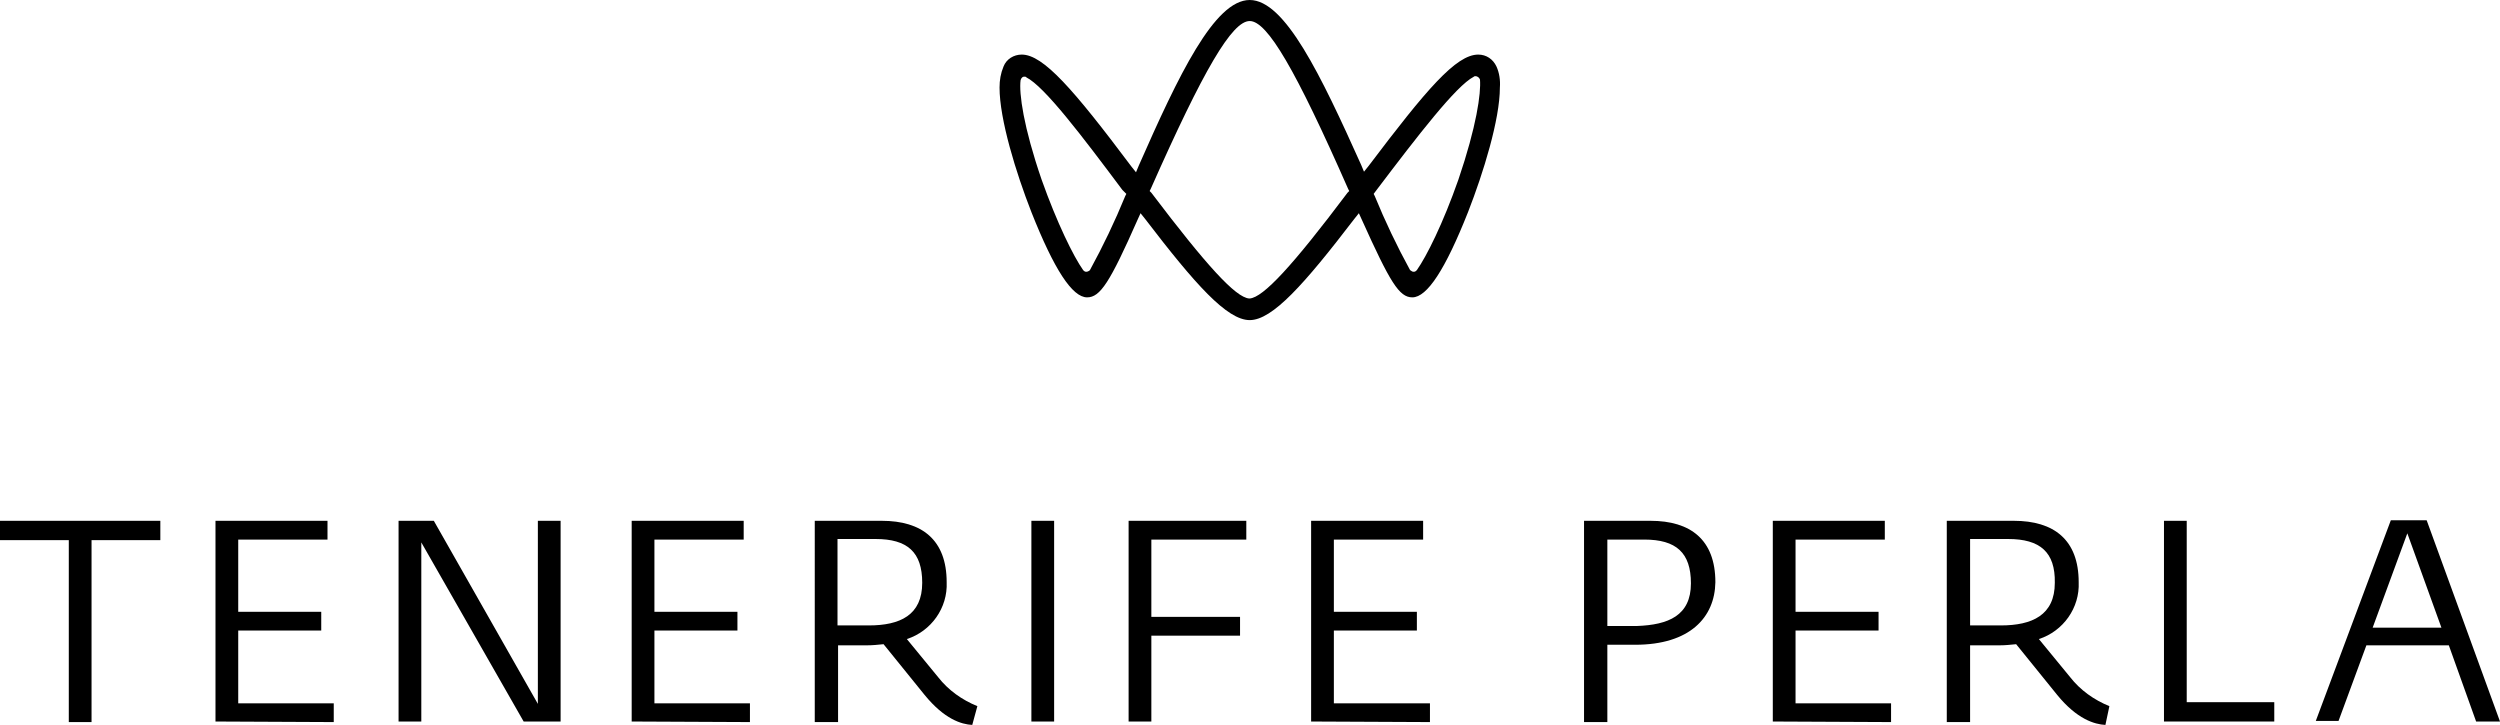 <?xml version="1.0" encoding="utf-8"?>
<!-- Generator: Adobe Illustrator 24.3.0, SVG Export Plug-In . SVG Version: 6.00 Build 0)  -->
<svg version="1.1" id="Layer_1" xmlns="http://www.w3.org/2000/svg" xmlns:xlink="http://www.w3.org/1999/xlink" x="0px" y="0px"
	 viewBox="0 0 439.7 127.5" style="enable-background:new 0 0 439.7 127.5;" xml:space="preserve">
<g id="Layer_2_1_">
	<g id="Capa_3">
		<path d="M16.1,95v32h-4V95H0v-3.4h28.2V95H16.1z"/>
		<path d="M37.9,126.9V91.6h19.7v3.3H41.9v12.7h14.6v3.3H41.9v12.8h16.8v3.3L37.9,126.9z"/>
		<path d="M92.1,126.9l-18-31.5v31.5h-4V91.6h6.2l18.3,32.2V91.6h4v35.3L92.1,126.9z"/>
		<path d="M111.1,126.9V91.6h19.7v3.3h-15.7v12.7h14.6v3.3h-14.6v12.8h16.8v3.3L111.1,126.9z"/>
		<path d="M171,127.5c-1.9-0.1-4.9-1-8.4-5.3l-7.2-8.9c-1,0.1-1.9,0.2-2.9,0.2h-5.1v13.5h-4.1V91.6h11.8c7,0,11.4,3.3,11.4,10.8
			c0.2,4.5-2.7,8.6-7,10l5.5,6.7c1.8,2.3,4.2,4,6.9,5.1L171,127.5z M154,94.8h-6.7v15.2h5.5c5.5,0,9.4-1.8,9.4-7.5
			C162.2,97.1,159.6,94.8,154,94.8z"/>
		<path d="M370.3,127.5c-1.9-0.1-5-1-8.5-5.3l-7.2-8.9c-1,0.1-1.9,0.2-2.9,0.2h-5.2v13.5h-4.1V91.6h11.8c7,0,11.4,3.3,11.4,10.8
			c0.2,4.5-2.7,8.6-7,10l5.5,6.7c1.8,2.3,4.2,4,6.9,5.1L370.3,127.5z M353.2,94.8h-6.7v15.2h5.4c5.5,0,9.5-1.8,9.5-7.5
			C361.5,97.1,358.8,94.8,353.2,94.8z"/>
		<path d="M181.4,126.9V91.6h4v35.3L181.4,126.9z"/>
		<path d="M202.5,94.8v13.7h15.6v3.3h-15.6v15.1h-4V91.6h20.7v3.3H202.5z"/>
		<path d="M230.6,126.9V91.6h19.7v3.3h-15.7v12.7h14.6v3.3h-14.6v12.8h16.9v3.3L230.6,126.9z"/>
		<path d="M287.6,113.4h-5.2v-3.3h5.5c5.5-0.2,9.5-1.8,9.5-7.5c0-5.4-2.6-7.7-8.2-7.7h-6.5v32.1h-4.1V91.6h11.7
			c7,0,11.4,3.3,11.4,10.8C301.6,108.6,297.2,113.4,287.6,113.4z"/>
		<path d="M311.8,126.9V91.6h19.7v3.3h-15.7v12.7h14.6v3.3h-14.6v12.8h16.8v3.3L311.8,126.9z"/>
		<path d="M380.6,126.9V91.6h4v31.9h15.4v3.4L380.6,126.9z"/>
		<path d="M435.5,126.9h4.2l-12.9-35.4h-6.3l-13.2,35.3h4l4.9-13.3h14.5L435.5,126.9z M417.3,110.4l6.1-16.6l6,16.6H417.3z"/>
		<path d="M263.2,11.7c-0.6-1.3-1.8-2.1-3.2-2.1c-3.9,0-9.1,6.1-19.3,19.6l-0.8,1l-0.5-1.2C232.3,13.2,226,0,219.8,0
			s-12.5,13.2-19.5,29.1l-0.5,1.2l-0.8-1c-10.2-13.6-15.5-19.7-19.3-19.7c-1.4,0-2.7,0.8-3.2,2.1c-0.5,1.2-0.7,2.4-0.7,3.7
			c0,5.6,2.9,15,5.6,21.9c4,10.1,7.2,15,9.8,15c2.3,0,4-2.6,8.9-13.7l0.5-1.1l0.8,1c8.8,11.5,14.4,17.8,18.4,17.8s9.6-6.3,18.4-17.8
			l0.8-1l0.5,1.1c5,11.1,6.6,13.7,8.9,13.7c2.6,0,5.8-4.9,9.8-15c2.7-6.9,5.6-16.3,5.6-21.9C263.9,14.1,263.7,12.8,263.2,11.7z
			 M256.5,31.6c-2.7,7.7-5.6,13.5-7.3,15.9l0,0c-0.2,0.3-0.6,0.4-0.9,0.2c-0.1-0.1-0.2-0.1-0.3-0.2l0,0c-2.3-4.2-4.4-8.6-6.2-13
			l-0.2-0.4l0.6-0.8c7.2-9.5,13.9-18.2,17-19.8c0.1-0.1,0.2-0.1,0.3-0.1c0.4,0,0.7,0.3,0.8,0.6C260.5,16.4,259.7,22.2,256.5,31.6z
			 M219.8,3.7c3.1,0,8.1,8.6,17.3,29.5l0.2,0.4l-0.3,0.3c-9.7,12.9-14.8,18.4-17.2,18.6h-0.1c-2.4-0.2-7.5-5.8-17.2-18.6l-0.3-0.3
			l0.2-0.4C211.7,12.2,216.7,3.7,219.8,3.7z M198.1,34.1l-0.2,0.4c-1.8,4.4-3.9,8.8-6.2,13l0,0c-0.1,0.1-0.2,0.2-0.3,0.2
			c-0.3,0.2-0.7,0.1-0.9-0.2l0,0c-1.7-2.4-4.6-8.3-7.3-15.9c-3.2-9.3-4-15.2-3.7-17.5c0.1-0.4,0.4-0.7,0.8-0.6c0.1,0,0.2,0,0.2,0.1
			c3.2,1.6,9.8,10.3,16.9,19.8L198.1,34.1z"/>
	</g>
</g>
</svg>
